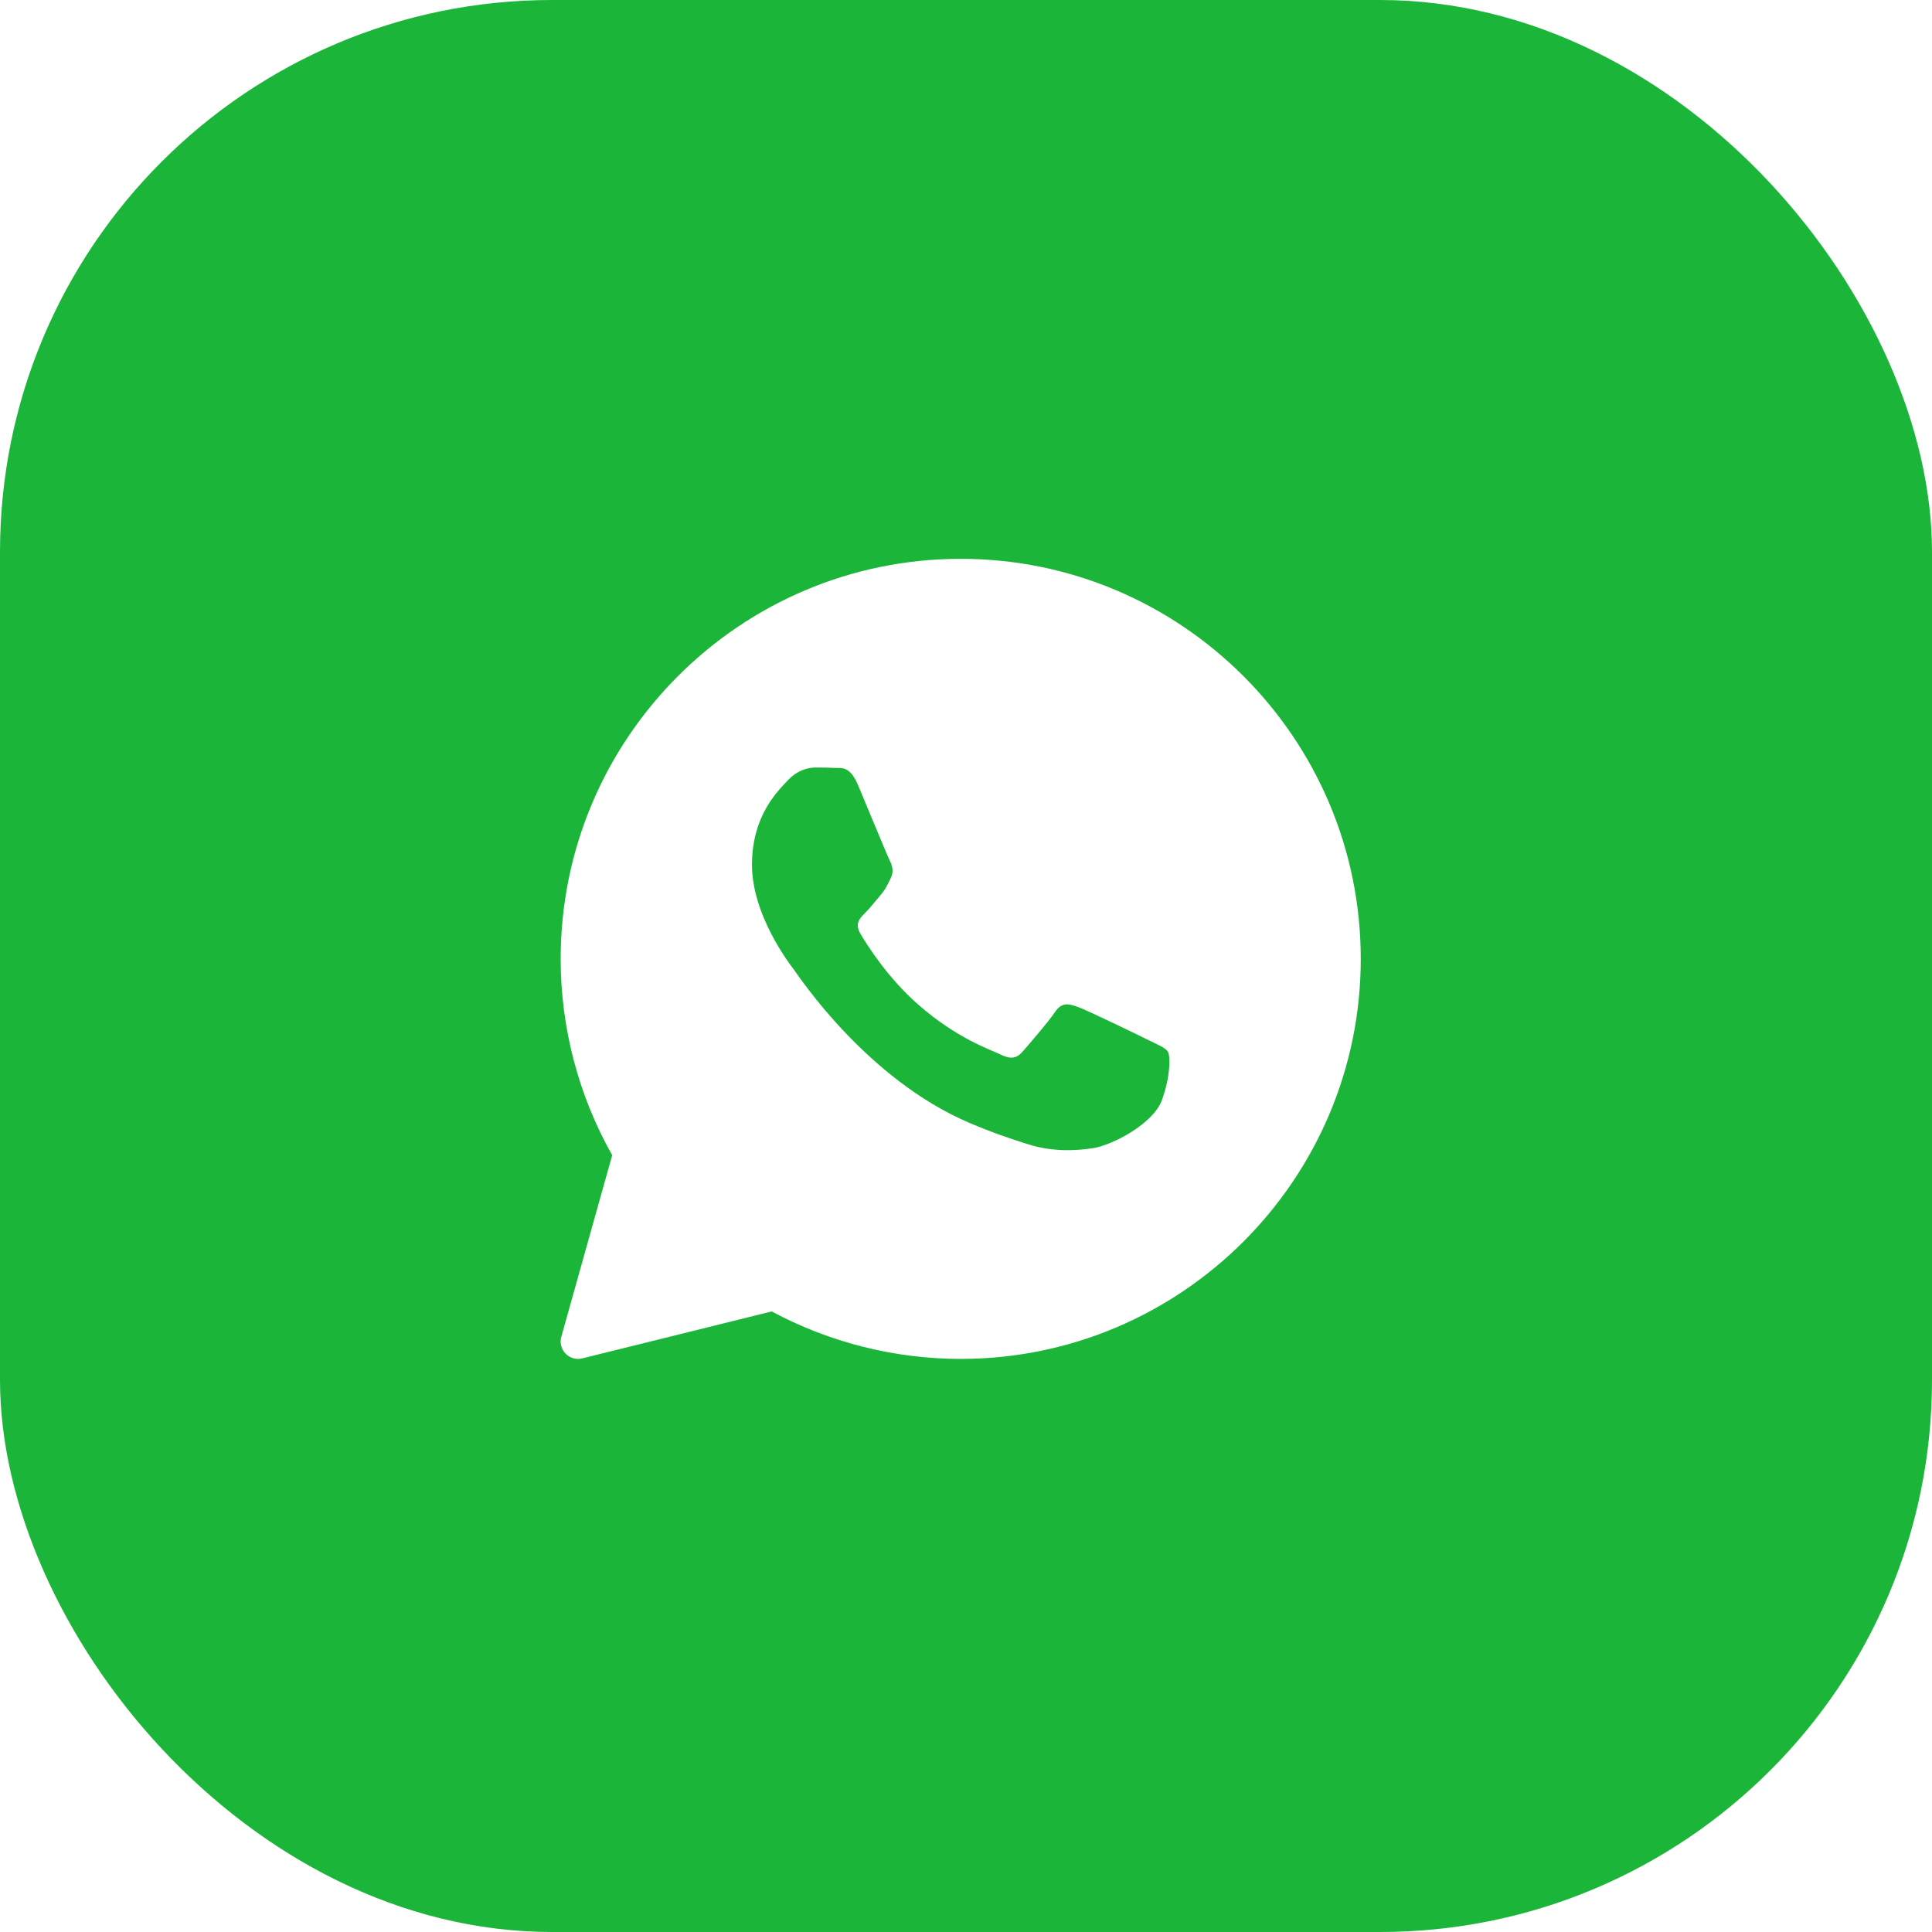 <?xml version="1.0" encoding="UTF-8"?> <svg xmlns="http://www.w3.org/2000/svg" width="49" height="49" viewBox="0 0 49 49" fill="none"><g filter="url(#filter0_b_111_1752)"><rect width="49" height="49" rx="14" fill="#1BB639"></rect></g><path d="M24.366 14.173C18.771 14.173 14.22 18.724 14.22 24.319C14.22 26.066 14.671 27.783 15.527 29.299L14.236 33.904C14.194 34.056 14.235 34.218 14.344 34.331C14.428 34.417 14.543 34.465 14.661 34.465C14.696 34.465 14.732 34.46 14.767 34.452L19.573 33.261C21.041 34.049 22.694 34.465 24.366 34.465C29.96 34.465 34.512 29.913 34.512 24.319C34.512 18.724 29.96 14.173 24.366 14.173ZM29.47 27.899C29.253 28.5 28.211 29.048 27.711 29.122C27.262 29.188 26.694 29.216 26.07 29.02C25.692 28.901 25.207 28.743 24.585 28.478C21.973 27.363 20.266 24.766 20.136 24.594C20.006 24.422 19.072 23.2 19.072 21.934C19.072 20.668 19.745 20.046 19.984 19.788C20.223 19.531 20.505 19.466 20.679 19.466C20.853 19.466 21.026 19.469 21.178 19.476C21.338 19.484 21.553 19.415 21.764 19.917C21.981 20.432 22.502 21.698 22.567 21.827C22.632 21.956 22.675 22.107 22.589 22.278C22.502 22.45 22.459 22.557 22.329 22.707C22.198 22.858 22.055 23.043 21.938 23.158C21.807 23.287 21.672 23.425 21.823 23.683C21.975 23.941 22.498 24.783 23.273 25.465C24.267 26.341 25.107 26.613 25.367 26.741C25.627 26.87 25.779 26.849 25.931 26.677C26.083 26.505 26.582 25.926 26.756 25.669C26.929 25.411 27.103 25.454 27.342 25.54C27.581 25.625 28.862 26.247 29.122 26.376C29.382 26.505 29.556 26.569 29.621 26.677C29.687 26.783 29.687 27.299 29.47 27.899Z" fill="white"></path><defs><filter id="filter0_b_111_1752" x="-26.337" y="-26.337" width="101.675" height="101.675" filterUnits="userSpaceOnUse" color-interpolation-filters="sRGB"><feFlood flood-opacity="0" result="BackgroundImageFix"></feFlood><feGaussianBlur in="BackgroundImageFix" stdDeviation="13.169"></feGaussianBlur><feComposite in2="SourceAlpha" operator="in" result="effect1_backgroundBlur_111_1752"></feComposite><feBlend mode="normal" in="SourceGraphic" in2="effect1_backgroundBlur_111_1752" result="shape"></feBlend></filter></defs></svg> 